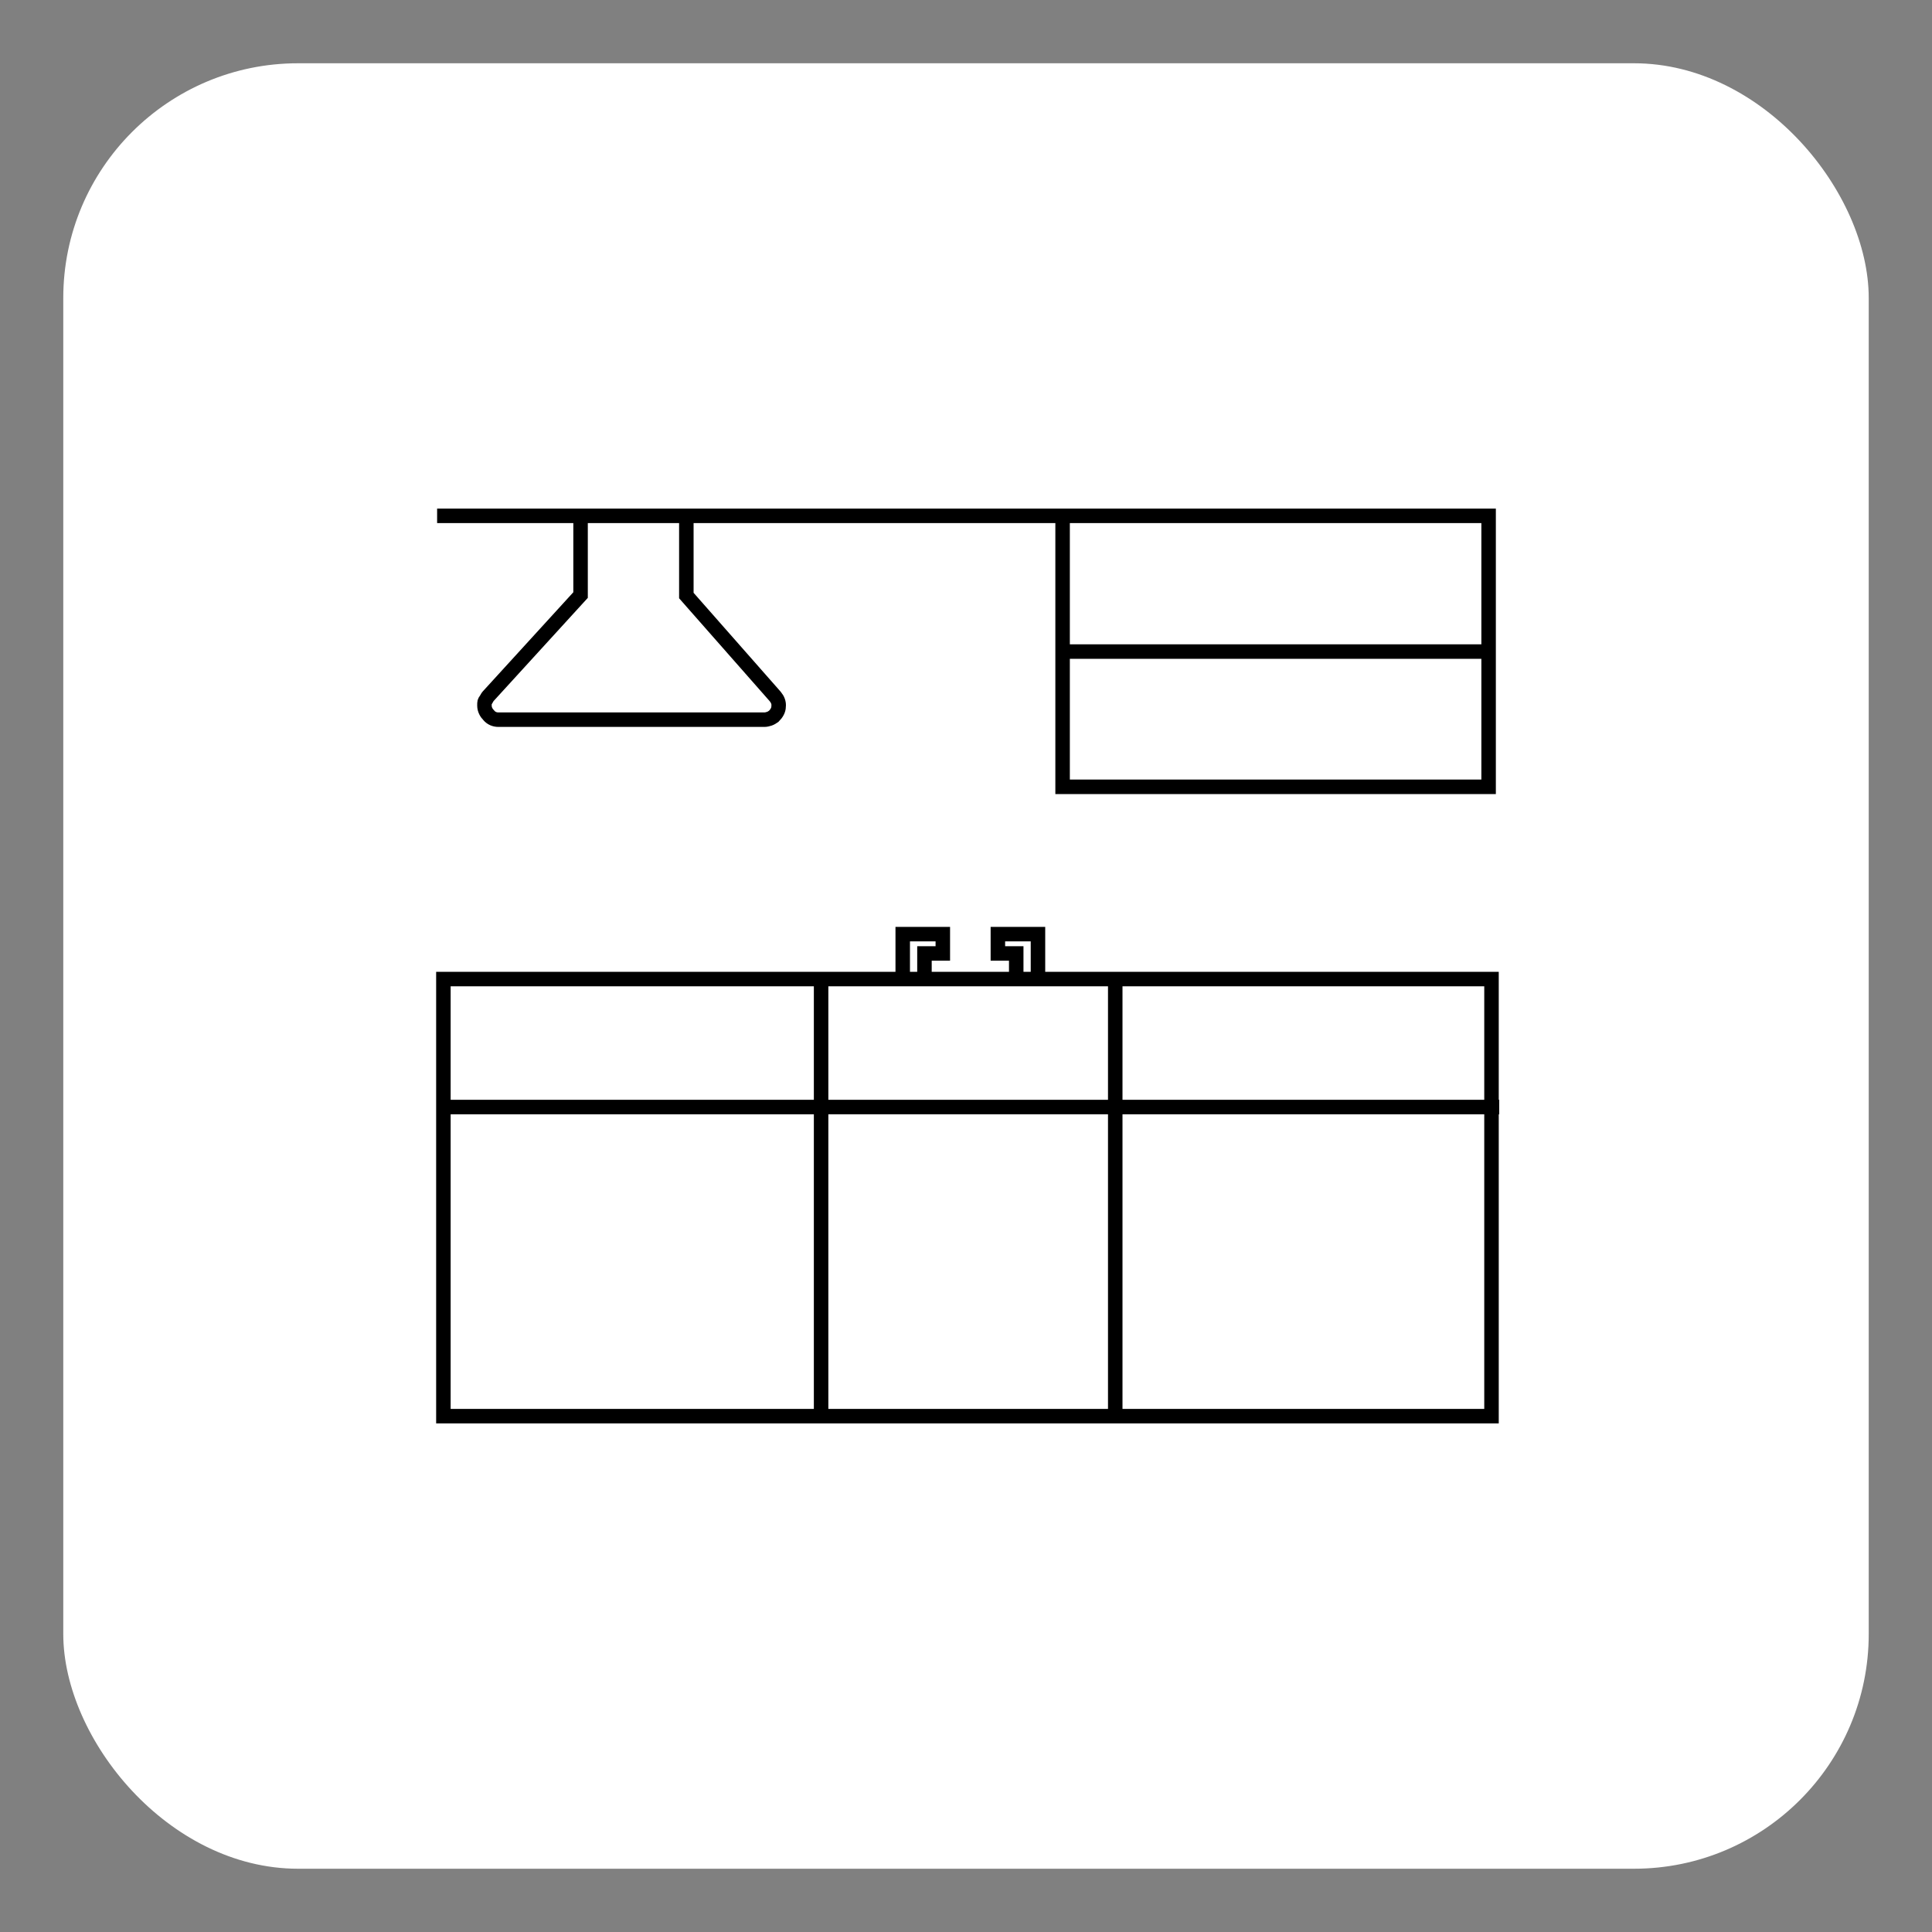 <?xml version="1.0" encoding="UTF-8"?>
<svg id="Cuisine-industrielle" xmlns="http://www.w3.org/2000/svg" xmlns:xlink="http://www.w3.org/1999/xlink" version="1.1" viewBox="0 0 400 400">
  <rect x="0" y="0" width="400" height="400" fill="#808080" stroke="none"/>
  <!-- Generator: Adobe Illustrator 29.3.1, SVG Export Plug-In . SVG Version: 2.1.0 Build 151)  -->
  <defs>
    <style>
      .st0 {
        fill: #fff;
      }

      .st1 {
        fill: none;
        stroke: #000;
        stroke-miterlimit: 10;
        stroke-width: 3px;
      }
    </style>
  </defs>
  <g id="Rectangle">
    <rect class="st0" x="13.1" y="13.1" width="373.8" height="373.8" rx="48.6" ry="48.6"/>
  </g>
  <path class="st1" d="M90.5,106.8h218.3M142.1,106.8v16.5l18.4,20.9c.5.6.8,1.3.7,2.1,0,.7-.4,1.4-1,2h0c-.3.2-.6.4-.9.5-.3.1-.7.2-1,.2h-55.1c-.8,0-1.5-.3-2-.9-.5-.5-.9-1.2-.9-2s0-.8.3-1.2c.2-.4.4-.7.7-1l18.9-20.7v-16.4M162,202.7h24.9v-9.3h8.3v4h-3.8v5.3h19v-5.3h-3.8v-4h8.3v4h0v5.3M309.5,293.2H98.4M308.8,202.7h-77.9v90.5h77.9v-90.5h0ZM230.9,202.7h-60.9v26.5h60.9v-26.5h0ZM170,202.7h-78.2v90.5h78.2v-90.5h0ZM170,293.2h60.9v-64h-60.9v64h0ZM220.3,106.8h-.3v56.1h88.2v-56.1h-87.9Z"/>
  <line class="st1" x1="170" y1="229.2" x2="90.5" y2="229.2"/>
  <line class="st1" x1="310.4" y1="229.2" x2="230.9" y2="229.2"/>
  <line class="st1" x1="220" y1="134.9" x2="308.2" y2="134.9"/>
</svg>